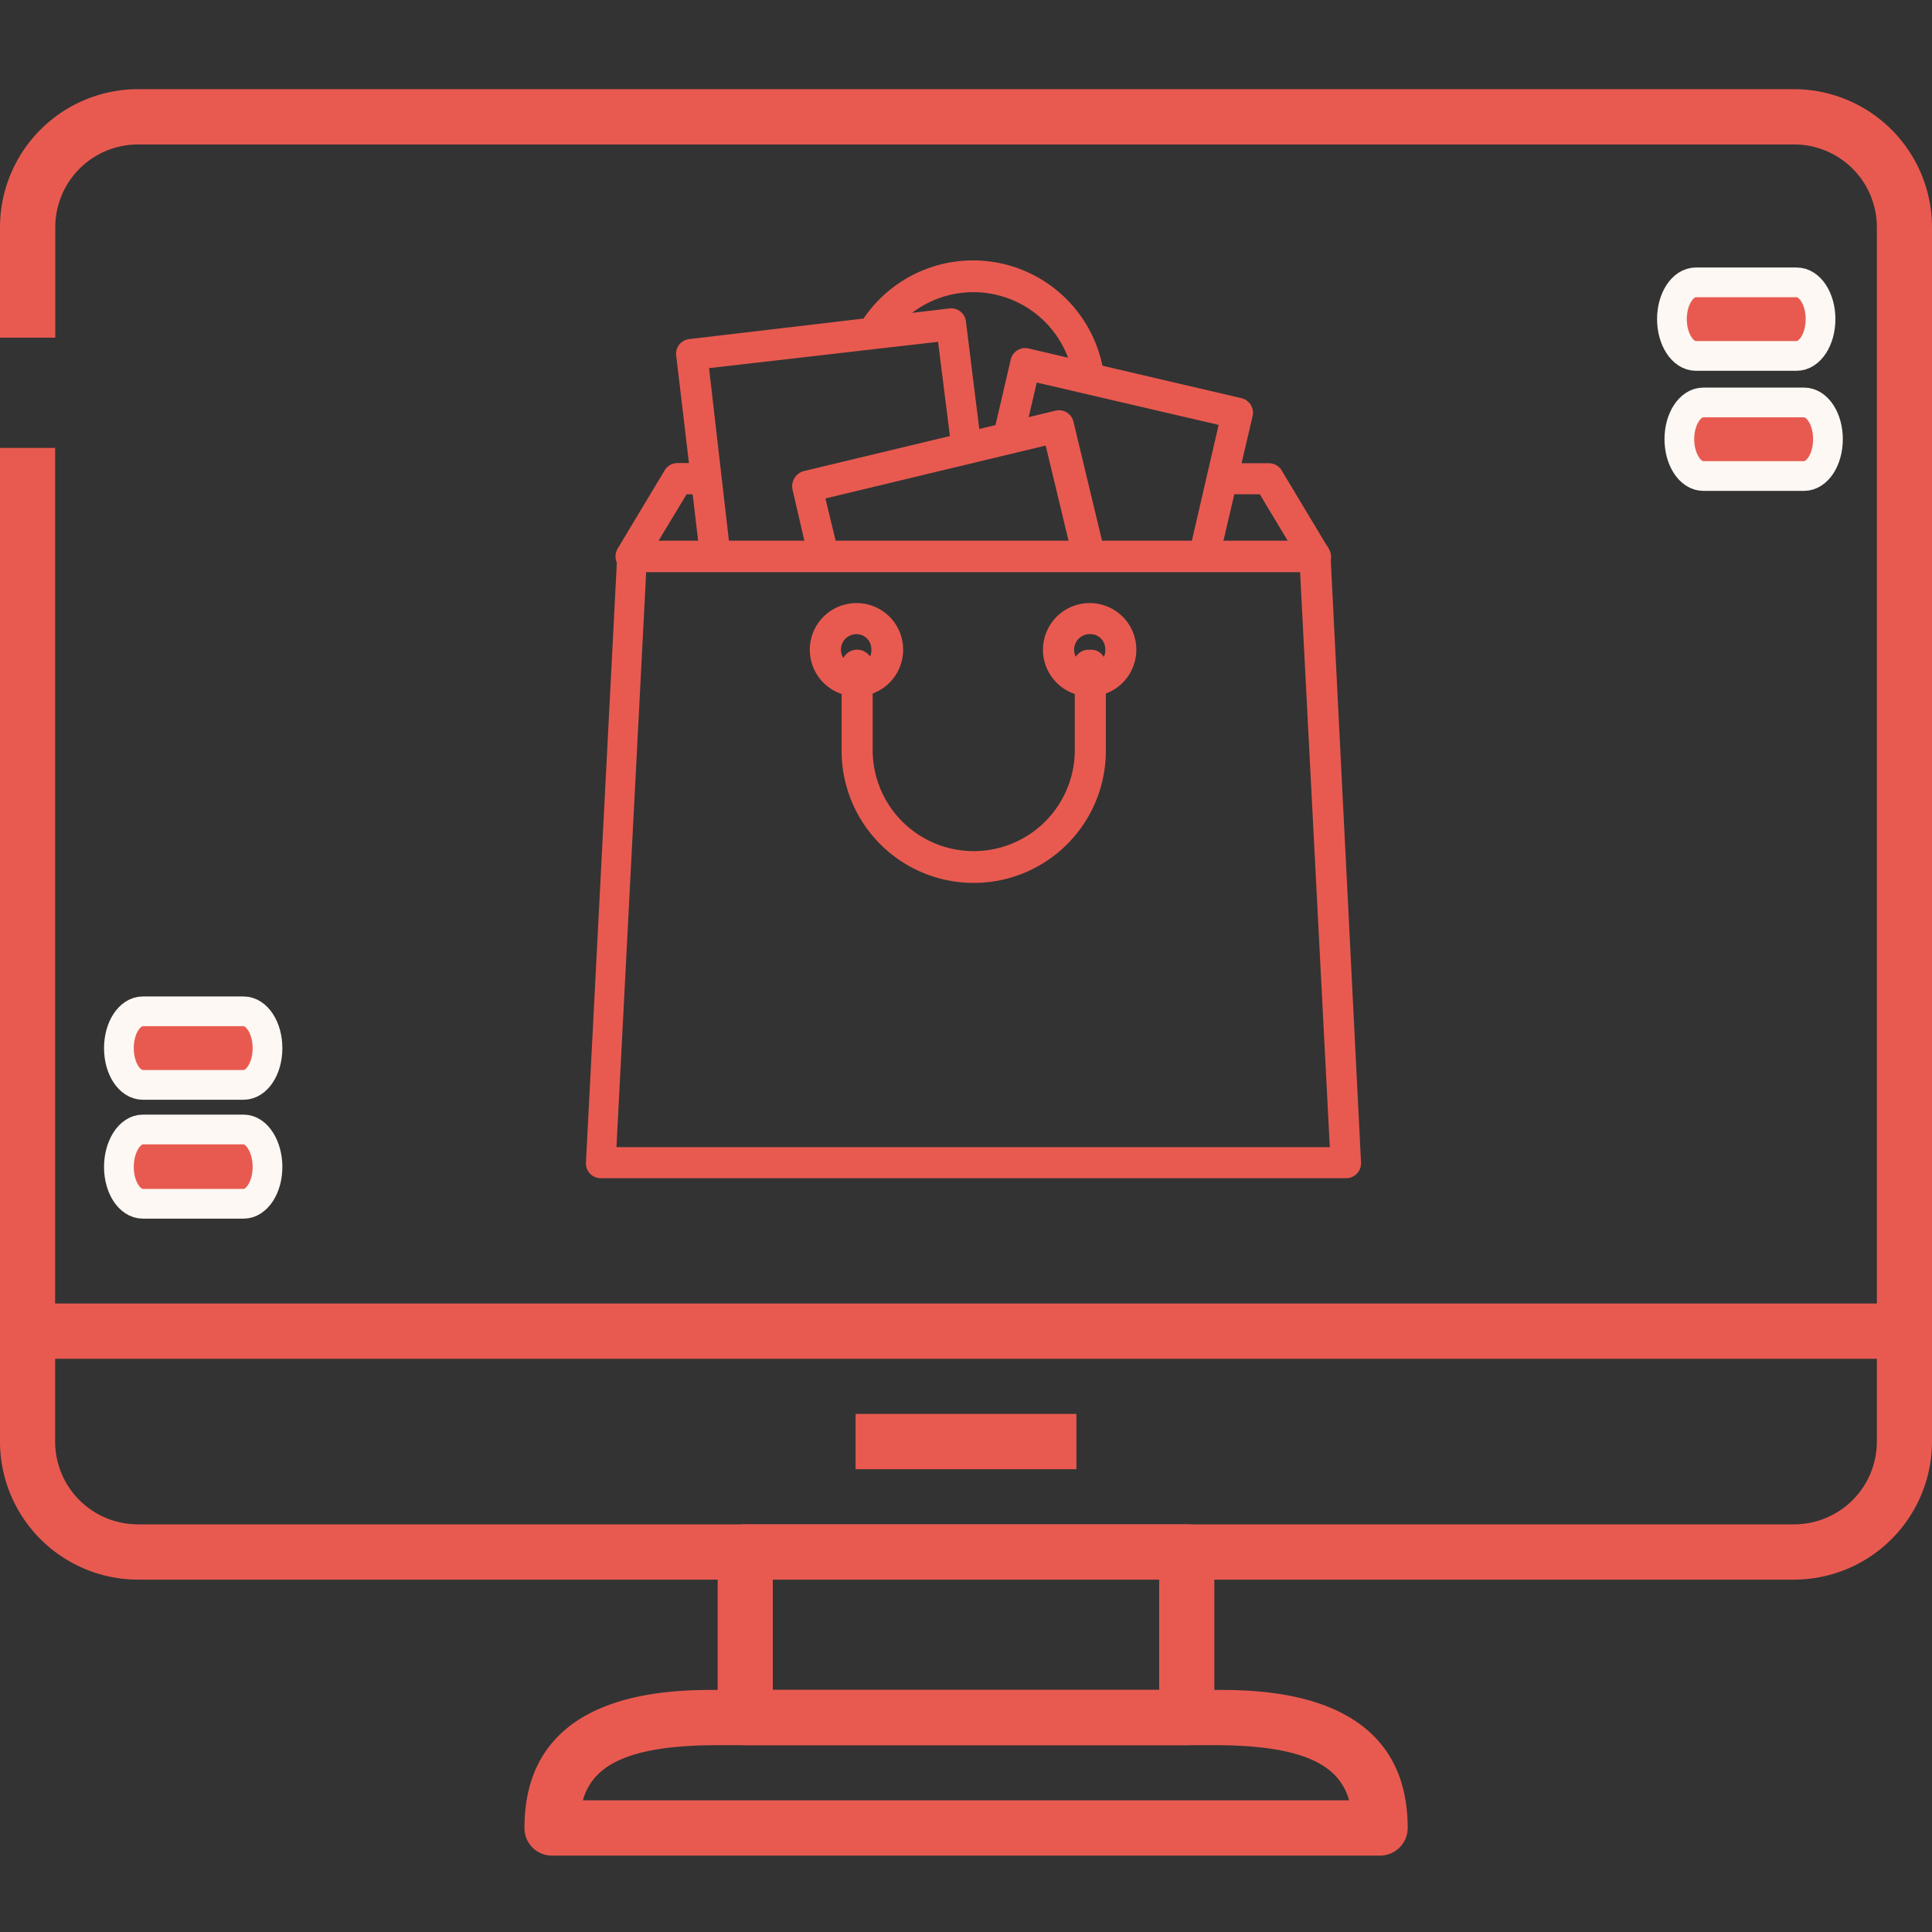 <svg id="Layer_1" data-name="Layer 1" xmlns="http://www.w3.org/2000/svg" xmlns:xlink="http://www.w3.org/1999/xlink" width="1.81in" height="1.81in" viewBox="0 0 130 130"><rect x="0" y="0" width="130" height="130" fill="#333333" stroke="none"/><defs><clipPath id="clip-path"><rect width="130" height="130" style="fill:none"/></clipPath><linearGradient id="linear-gradient" x1="-76.9" y1="209.22" x2="-76.9" y2="208.22" gradientTransform="matrix(130, 0, 0, -100.29, 10062, 20988.06)" gradientUnits="userSpaceOnUse"><stop offset="0" stop-color="#e85a50"/><stop offset="1" stop-color="#e85a50"/></linearGradient><linearGradient id="linear-gradient-2" x1="-76.19" y1="203" x2="-76.19" y2="202" gradientTransform="matrix(59.43, 0, 0, -11.14, 4592.75, 2375.74)" xlink:href="#linear-gradient"/><linearGradient id="linear-gradient-3" x1="-75.17" y1="204.75" x2="-75.17" y2="203.75" gradientTransform="matrix(33.43, 0, 0, -14.86, 2577.67, 3144.54)" xlink:href="#linear-gradient"/><linearGradient id="linear-gradient-4" x1="-76.88" y1="189" x2="-76.88" y2="188" gradientTransform="matrix(126.29, 0, 0, -3.71, 9774.16, 789.65)" xlink:href="#linear-gradient"/><linearGradient id="linear-gradient-5" x1="-72.25" y1="189" x2="-72.25" y2="188" gradientTransform="matrix(14.86, 0, 0, -3.71, 1138.42, 797.08)" xlink:href="#linear-gradient"/><linearGradient id="linear-gradient-6" x1="-69.7" y1="194.25" x2="-69.7" y2="193.25" gradientTransform="matrix(10, 0, 0, -4.95, 710, 1029.98)" xlink:href="#linear-gradient"/><linearGradient id="linear-gradient-7" x1="-69.7" y1="194.25" x2="-69.7" y2="193.25" gradientTransform="matrix(10, 0, 0, -4.95, 710, 1037.97)" xlink:href="#linear-gradient"/><linearGradient id="linear-gradient-8" x1="-69.7" y1="194.25" x2="-69.7" y2="193.25" gradientTransform="matrix(10, 0, 0, -4.95, 814.5, 980.91)" xlink:href="#linear-gradient"/><linearGradient id="linear-gradient-9" x1="-69.7" y1="194.25" x2="-69.7" y2="193.25" gradientTransform="matrix(10, 0, 0, -4.95, 815, 989)" xlink:href="#linear-gradient"/><linearGradient id="linear-gradient-10" x1="-72.69" y1="201.16" x2="-72.69" y2="200.16" gradientTransform="matrix(16.22, 0, 0, -8.82, 1244.96, 1792.41)" xlink:href="#linear-gradient"/><linearGradient id="linear-gradient-11" x1="-75.88" y1="199.35" x2="-75.88" y2="198.35" gradientTransform="matrix(48.12, 0, 0, -7.32, 3716.8, 1491)" xlink:href="#linear-gradient"/><linearGradient id="linear-gradient-12" x1="-73.02" y1="204.68" x2="-73.02" y2="203.68" gradientTransform="matrix(17.43, 0, 0, -14.66, 1348.1, 3024.03)" xlink:href="#linear-gradient"/><linearGradient id="linear-gradient-13" x1="-73.7" y1="205.57" x2="-73.7" y2="204.57" gradientTransform="matrix(20.54, 0, 0, -17.6, 1569.58, 3639.02)" xlink:href="#linear-gradient"/><linearGradient id="linear-gradient-14" x1="-73.79" y1="202.73" x2="-73.79" y2="201.73" gradientTransform="matrix(21.02, 0, 0, -10.73, 1614.69, 2202.05)" xlink:href="#linear-gradient"/><linearGradient id="linear-gradient-15" x1="-76.01" y1="208.18" x2="-76.01" y2="207.18" gradientTransform="matrix(52.3, 0, 0, -42.88, 4040.64, 8964.04)" xlink:href="#linear-gradient"/><linearGradient id="linear-gradient-16" x1="-65.07" y1="197.57" x2="-65.07" y2="196.57" gradientTransform="matrix(6.28, 0, 0, -6.28, 481.71, 1280.54)" xlink:href="#linear-gradient"/><linearGradient id="linear-gradient-17" x1="-65.07" y1="197.57" x2="-65.07" y2="196.57" gradientTransform="matrix(6.28, 0, 0, -6.28, 466.02, 1280.54)" xlink:href="#linear-gradient"/><linearGradient id="linear-gradient-18" x1="-73.11" y1="205.03" x2="-73.11" y2="204.03" gradientTransform="matrix(17.78, 0, 0, -15.69, 1365.5, 3260.51)" xlink:href="#linear-gradient"/></defs><title>shop-lg-icon</title><g style="clip-path:url(#clip-path)"><path d="M120.71,106.29H9.29A9.3,9.3,0,0,1,0,97V30.14H3.71V97a5.57,5.57,0,0,0,5.57,5.57H120.71A5.57,5.57,0,0,0,126.29,97h0V15.29a5.57,5.57,0,0,0-5.58-5.57H9.29a5.57,5.57,0,0,0-5.57,5.57h0v7.43H0V15.29A9.3,9.3,0,0,1,9.29,6H120.71A9.3,9.3,0,0,1,130,15.29V97A9.3,9.3,0,0,1,120.71,106.29Z" style="fill:url(#linear-gradient)"/><path d="M92.86,124.86H37.14A1.85,1.85,0,0,1,35.29,123c0-9.29,9.78-9.29,13-9.29H81.72c3.21,0,13,0,13,9.29a1.86,1.86,0,0,1-1.86,1.86Zm-53.64-3.72H90.78c-.65-2.28-2.89-3.71-9.06-3.71H48.29C42.11,117.43,39.87,118.86,39.22,121.14Z" style="fill:url(#linear-gradient-2)"/><path d="M79.86,117.43H50.14a1.85,1.85,0,0,1-1.85-1.86h0V104.43a1.85,1.85,0,0,1,1.85-1.86H79.86a1.85,1.85,0,0,1,1.85,1.86v11.14a1.85,1.85,0,0,1-1.85,1.86ZM52,113.71H78v-7.43H52Z" style="fill:url(#linear-gradient-3)"/><path d="M1.86,87.71H128.14v3.72H1.86Z" style="fill:url(#linear-gradient-4)"/><path d="M57.57,95.14H72.43v3.72H57.57Z" style="fill:url(#linear-gradient-5)"/><path d="M16.39,68.05H9.61C8.72,68.05,8,69.16,8,70.53S8.72,73,9.61,73h6.78C17.28,73,18,71.9,18,70.53S17.28,68.05,16.39,68.05Z" style="stroke:#fdf8f3;stroke-width:2px;fill:url(#linear-gradient-6)"/><path d="M16.39,76H9.61C8.72,76,8,77.15,8,78.52S8.72,81,9.61,81h6.78c.89,0,1.61-1.11,1.61-2.48S17.28,76,16.39,76Z" style="stroke:#fdf8f3;stroke-width:2px;fill:url(#linear-gradient-7)"/><path d="M120.89,19h-6.78c-.89,0-1.61,1.11-1.61,2.47s.72,2.48,1.61,2.48h6.78c.89,0,1.61-1.11,1.61-2.48S121.78,19,120.89,19Z" style="stroke:#fdf8f3;stroke-width:2px;fill:url(#linear-gradient-8)"/><path d="M121.39,27.08h-6.78c-.89,0-1.61,1.11-1.61,2.47s.72,2.48,1.61,2.48h6.78c.89,0,1.61-1.11,1.61-2.48S122.28,27.08,121.39,27.08Z" style="stroke:#fdf8f3;stroke-width:2px;fill:url(#linear-gradient-9)"/><path d="M74.28,25.19a8.89,8.89,0,0,0-16-4,1,1,0,0,0,.18,1.47A1.06,1.06,0,0,0,60,22.51l0-.06a6.81,6.81,0,0,1,12.23,3,1,1,0,0,0,1,.9h.15a1,1,0,0,0,.89-1.18Z" style="fill:url(#linear-gradient-10)"/><path d="M89.39,36.9l-3.14-5.23a1,1,0,0,0-.9-.5h-3a1,1,0,0,0,0,2.09h2.42l1.88,3.13H44.31l1.89-3.13h1.11a1.05,1.05,0,0,0,0-2.1h-1.7a1,1,0,0,0-.9.51L41.57,36.9a1.05,1.05,0,0,0,.35,1.44,1.08,1.08,0,0,0,.55.15h46a1,1,0,0,0,.9-1.59Z" style="fill:url(#linear-gradient-11)"/><path d="M84.17,27.26a1,1,0,0,0-.65-.47L69.26,23.46a1,1,0,0,0-1.26.78h0l-1.07,4.6a1,1,0,0,0,2,.47l.83-3.57L82,28.59,80.1,36.81a1,1,0,0,0,.78,1.25h0l.24,0a1,1,0,0,0,1-.81l2.16-9.23A1,1,0,0,0,84.17,27.26Z" style="fill:url(#linear-gradient-12)"/><path d="M66,29.73l-1-8.06a1,1,0,0,0-1.16-.91l-17.5,2.06A1,1,0,0,0,45.51,24h0L47.1,37.43a1,1,0,0,0,1,.92h.13a1,1,0,0,0,.91-1.16L47.71,24.77,63.12,23,64,30A1,1,0,0,0,66,29.73Z" style="fill:url(#linear-gradient-13)"/><path d="M74.3,37l-2.07-8.63A1,1,0,0,0,71,27.64h0L54.12,31.69A1.06,1.06,0,0,0,53.34,33h0l1,4.32a1,1,0,0,0,2-.48h0l-.8-3.3,14.82-3.56,1.83,7.61a1,1,0,1,0,2-.49Z" style="fill:url(#linear-gradient-14)"/><path d="M89.53,37.39a1,1,0,0,0-1-1h-46a1,1,0,0,0-1,1l-2.1,40.79a1,1,0,0,0,1,1.1H90.58a1,1,0,0,0,1-1v-.06ZM41.48,77.19l2-38.7h44l2,38.7Z" style="fill:url(#linear-gradient-15)"/><path d="M73.32,40.58a3.14,3.14,0,1,0,3.14,3.14A3.13,3.13,0,0,0,73.32,40.58Zm0,4.18a1,1,0,0,1,0-2.09,1,1,0,0,1,1.05,1h0A1,1,0,0,1,73.32,44.76Z" style="fill:url(#linear-gradient-16)"/><path d="M57.63,40.58a3.14,3.14,0,1,0,3.14,3.14A3.13,3.13,0,0,0,57.63,40.58Zm0,4.18a1,1,0,0,1,0-2.09,1,1,0,0,1,1,1h0A1,1,0,0,1,57.63,44.76Z" style="fill:url(#linear-gradient-17)"/><path d="M73.32,43.72h-.08a1,1,0,0,0-1,1,.9.9,0,0,0,.08.4v5.35a6.8,6.8,0,1,1-13.6,0h0V44.76a1,1,0,0,0-2.09,0v5.76a8.89,8.89,0,0,0,17.78,0h0V44.76A1,1,0,0,0,73.32,43.72Z" style="fill:url(#linear-gradient-18)"/></g></svg>